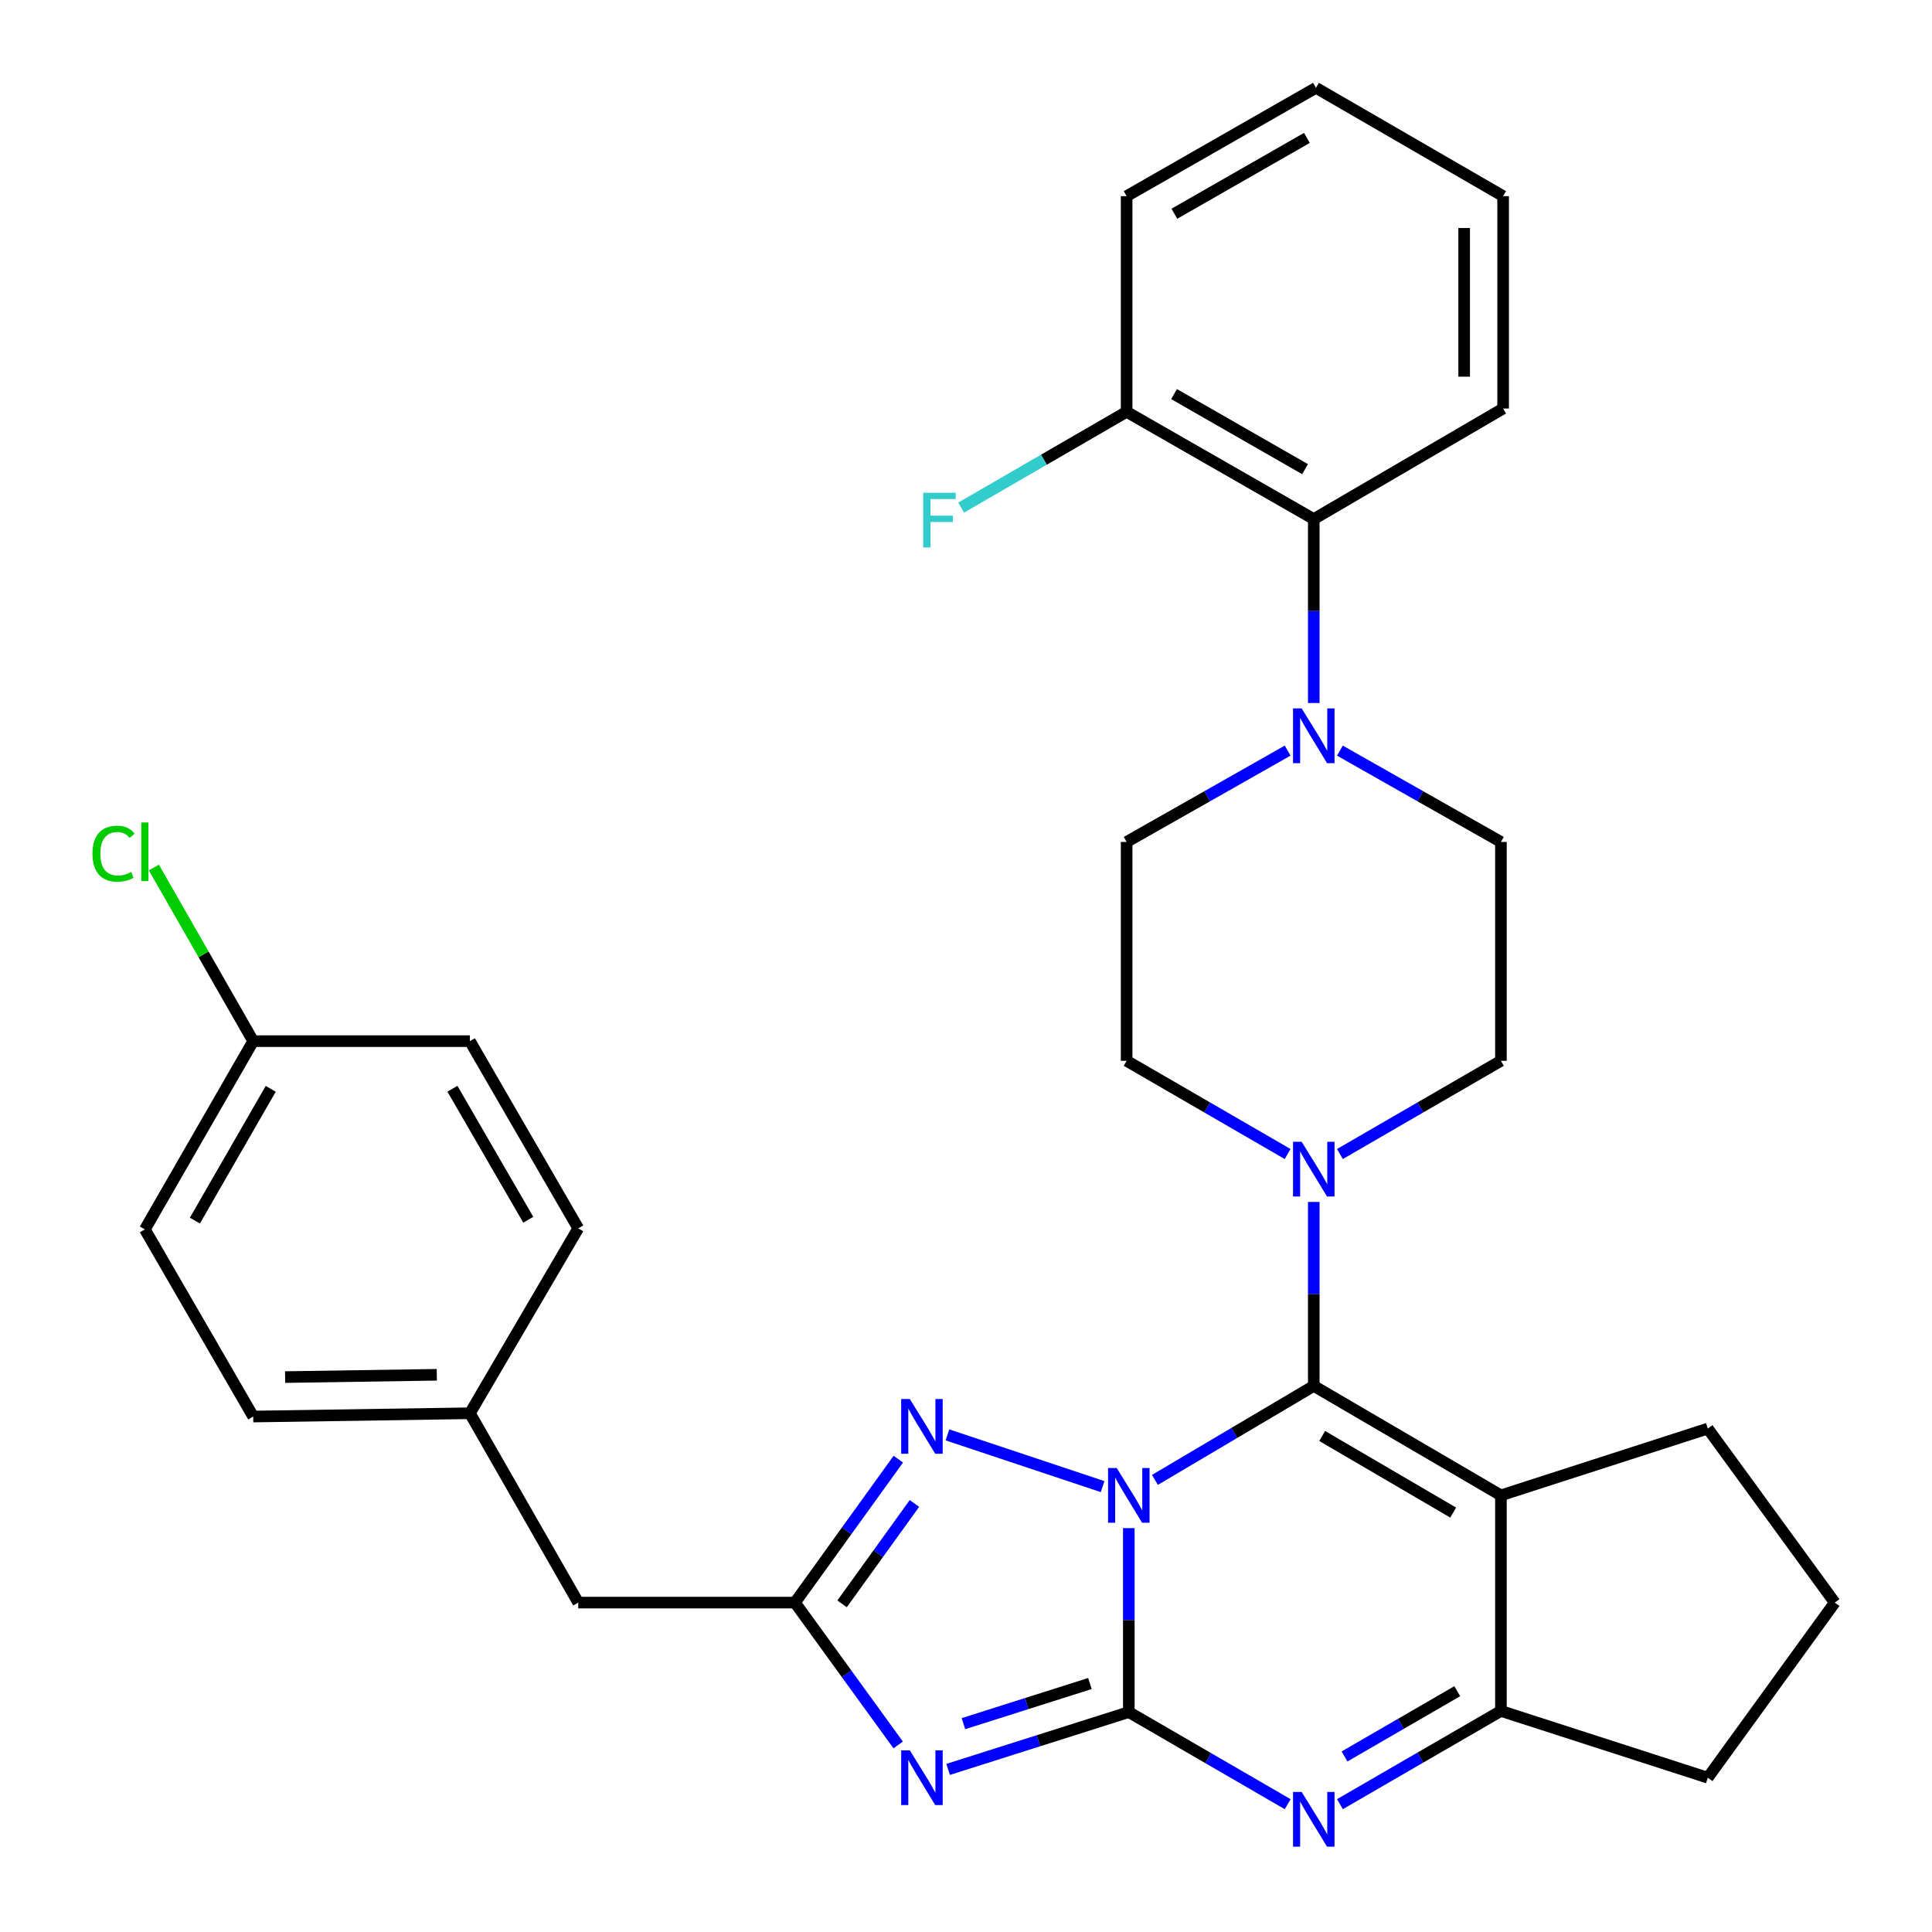 <?xml version='1.0' encoding='iso-8859-1'?>
<svg version='1.1' baseProfile='full'
              xmlns='http://www.w3.org/2000/svg'
                      xmlns:rdkit='http://www.rdkit.org/xml'
                      xmlns:xlink='http://www.w3.org/1999/xlink'
                  xml:space='preserve'
width='1000px' height='1000px' viewBox='0 0 1000 1000'>
<!-- END OF HEADER -->
<rect style='opacity:1.0;fill:#FFFFFF;stroke:none' width='1000' height='1000' x='0' y='0'> </rect>
<path class='bond-0' d='M 584.27,790.958 L 584.27,838.564' style='fill:none;fill-rule:evenodd;stroke:#0000FF;stroke-width:6px;stroke-linecap:butt;stroke-linejoin:miter;stroke-opacity:1' />
<path class='bond-0' d='M 584.27,838.564 L 584.27,886.17' style='fill:none;fill-rule:evenodd;stroke:#000000;stroke-width:6px;stroke-linecap:butt;stroke-linejoin:miter;stroke-opacity:1' />
<path class='bond-1' d='M 597.791,765.993 L 638.899,741.669' style='fill:none;fill-rule:evenodd;stroke:#0000FF;stroke-width:6px;stroke-linecap:butt;stroke-linejoin:miter;stroke-opacity:1' />
<path class='bond-1' d='M 638.899,741.669 L 680.006,717.346' style='fill:none;fill-rule:evenodd;stroke:#000000;stroke-width:6px;stroke-linecap:butt;stroke-linejoin:miter;stroke-opacity:1' />
<path class='bond-4' d='M 570.708,769.472 L 490.397,742.693' style='fill:none;fill-rule:evenodd;stroke:#0000FF;stroke-width:6px;stroke-linecap:butt;stroke-linejoin:miter;stroke-opacity:1' />
<path class='bond-2' d='M 584.27,886.17 L 537.506,901.004' style='fill:none;fill-rule:evenodd;stroke:#000000;stroke-width:6px;stroke-linecap:butt;stroke-linejoin:miter;stroke-opacity:1' />
<path class='bond-2' d='M 537.506,901.004 L 490.741,915.839' style='fill:none;fill-rule:evenodd;stroke:#0000FF;stroke-width:6px;stroke-linecap:butt;stroke-linejoin:miter;stroke-opacity:1' />
<path class='bond-2' d='M 564.141,871.393 L 531.406,881.777' style='fill:none;fill-rule:evenodd;stroke:#000000;stroke-width:6px;stroke-linecap:butt;stroke-linejoin:miter;stroke-opacity:1' />
<path class='bond-2' d='M 531.406,881.777 L 498.671,892.161' style='fill:none;fill-rule:evenodd;stroke:#0000FF;stroke-width:6px;stroke-linecap:butt;stroke-linejoin:miter;stroke-opacity:1' />
<path class='bond-5' d='M 584.27,886.17 L 625.385,910.007' style='fill:none;fill-rule:evenodd;stroke:#000000;stroke-width:6px;stroke-linecap:butt;stroke-linejoin:miter;stroke-opacity:1' />
<path class='bond-5' d='M 625.385,910.007 L 666.5,933.845' style='fill:none;fill-rule:evenodd;stroke:#0000FF;stroke-width:6px;stroke-linecap:butt;stroke-linejoin:miter;stroke-opacity:1' />
<path class='bond-3' d='M 680.006,717.346 L 776.874,773.994' style='fill:none;fill-rule:evenodd;stroke:#000000;stroke-width:6px;stroke-linecap:butt;stroke-linejoin:miter;stroke-opacity:1' />
<path class='bond-3' d='M 684.354,743.255 L 752.161,782.909' style='fill:none;fill-rule:evenodd;stroke:#000000;stroke-width:6px;stroke-linecap:butt;stroke-linejoin:miter;stroke-opacity:1' />
<path class='bond-8' d='M 680.006,717.346 L 680.006,669.734' style='fill:none;fill-rule:evenodd;stroke:#000000;stroke-width:6px;stroke-linecap:butt;stroke-linejoin:miter;stroke-opacity:1' />
<path class='bond-8' d='M 680.006,669.734 L 680.006,622.123' style='fill:none;fill-rule:evenodd;stroke:#0000FF;stroke-width:6px;stroke-linecap:butt;stroke-linejoin:miter;stroke-opacity:1' />
<path class='bond-32' d='M 464.895,903.178 L 438.181,866.338' style='fill:none;fill-rule:evenodd;stroke:#0000FF;stroke-width:6px;stroke-linecap:butt;stroke-linejoin:miter;stroke-opacity:1' />
<path class='bond-32' d='M 438.181,866.338 L 411.467,829.499' style='fill:none;fill-rule:evenodd;stroke:#000000;stroke-width:6px;stroke-linecap:butt;stroke-linejoin:miter;stroke-opacity:1' />
<path class='bond-7' d='M 776.874,773.994 L 776.874,885.576' style='fill:none;fill-rule:evenodd;stroke:#000000;stroke-width:6px;stroke-linecap:butt;stroke-linejoin:miter;stroke-opacity:1' />
<path class='bond-17' d='M 776.874,773.994 L 883.952,739.433' style='fill:none;fill-rule:evenodd;stroke:#000000;stroke-width:6px;stroke-linecap:butt;stroke-linejoin:miter;stroke-opacity:1' />
<path class='bond-6' d='M 464.964,755.261 L 438.215,792.38' style='fill:none;fill-rule:evenodd;stroke:#0000FF;stroke-width:6px;stroke-linecap:butt;stroke-linejoin:miter;stroke-opacity:1' />
<path class='bond-6' d='M 438.215,792.38 L 411.467,829.499' style='fill:none;fill-rule:evenodd;stroke:#000000;stroke-width:6px;stroke-linecap:butt;stroke-linejoin:miter;stroke-opacity:1' />
<path class='bond-6' d='M 473.304,778.189 L 454.581,804.173' style='fill:none;fill-rule:evenodd;stroke:#0000FF;stroke-width:6px;stroke-linecap:butt;stroke-linejoin:miter;stroke-opacity:1' />
<path class='bond-6' d='M 454.581,804.173 L 435.857,830.156' style='fill:none;fill-rule:evenodd;stroke:#000000;stroke-width:6px;stroke-linecap:butt;stroke-linejoin:miter;stroke-opacity:1' />
<path class='bond-33' d='M 693.545,933.835 L 735.21,909.705' style='fill:none;fill-rule:evenodd;stroke:#0000FF;stroke-width:6px;stroke-linecap:butt;stroke-linejoin:miter;stroke-opacity:1' />
<path class='bond-33' d='M 735.21,909.705 L 776.874,885.576' style='fill:none;fill-rule:evenodd;stroke:#000000;stroke-width:6px;stroke-linecap:butt;stroke-linejoin:miter;stroke-opacity:1' />
<path class='bond-33' d='M 695.935,909.14 L 725.1,892.25' style='fill:none;fill-rule:evenodd;stroke:#0000FF;stroke-width:6px;stroke-linecap:butt;stroke-linejoin:miter;stroke-opacity:1' />
<path class='bond-33' d='M 725.1,892.25 L 754.266,875.359' style='fill:none;fill-rule:evenodd;stroke:#000000;stroke-width:6px;stroke-linecap:butt;stroke-linejoin:miter;stroke-opacity:1' />
<path class='bond-16' d='M 411.467,829.499 L 299.302,829.499' style='fill:none;fill-rule:evenodd;stroke:#000000;stroke-width:6px;stroke-linecap:butt;stroke-linejoin:miter;stroke-opacity:1' />
<path class='bond-21' d='M 776.874,885.576 L 883.952,920.137' style='fill:none;fill-rule:evenodd;stroke:#000000;stroke-width:6px;stroke-linecap:butt;stroke-linejoin:miter;stroke-opacity:1' />
<path class='bond-11' d='M 693.545,597.319 L 735.209,573.195' style='fill:none;fill-rule:evenodd;stroke:#0000FF;stroke-width:6px;stroke-linecap:butt;stroke-linejoin:miter;stroke-opacity:1' />
<path class='bond-11' d='M 735.209,573.195 L 776.874,549.07' style='fill:none;fill-rule:evenodd;stroke:#000000;stroke-width:6px;stroke-linecap:butt;stroke-linejoin:miter;stroke-opacity:1' />
<path class='bond-12' d='M 666.468,597.319 L 624.803,573.195' style='fill:none;fill-rule:evenodd;stroke:#0000FF;stroke-width:6px;stroke-linecap:butt;stroke-linejoin:miter;stroke-opacity:1' />
<path class='bond-12' d='M 624.803,573.195 L 583.138,549.07' style='fill:none;fill-rule:evenodd;stroke:#000000;stroke-width:6px;stroke-linecap:butt;stroke-linejoin:miter;stroke-opacity:1' />
<path class='bond-9' d='M 666.482,388.512 L 624.81,412.154' style='fill:none;fill-rule:evenodd;stroke:#0000FF;stroke-width:6px;stroke-linecap:butt;stroke-linejoin:miter;stroke-opacity:1' />
<path class='bond-9' d='M 624.81,412.154 L 583.138,435.796' style='fill:none;fill-rule:evenodd;stroke:#000000;stroke-width:6px;stroke-linecap:butt;stroke-linejoin:miter;stroke-opacity:1' />
<path class='bond-10' d='M 680.006,363.875 L 680.006,316.269' style='fill:none;fill-rule:evenodd;stroke:#0000FF;stroke-width:6px;stroke-linecap:butt;stroke-linejoin:miter;stroke-opacity:1' />
<path class='bond-10' d='M 680.006,316.269 L 680.006,268.664' style='fill:none;fill-rule:evenodd;stroke:#000000;stroke-width:6px;stroke-linecap:butt;stroke-linejoin:miter;stroke-opacity:1' />
<path class='bond-34' d='M 693.531,388.512 L 735.202,412.154' style='fill:none;fill-rule:evenodd;stroke:#0000FF;stroke-width:6px;stroke-linecap:butt;stroke-linejoin:miter;stroke-opacity:1' />
<path class='bond-34' d='M 735.202,412.154 L 776.874,435.796' style='fill:none;fill-rule:evenodd;stroke:#000000;stroke-width:6px;stroke-linecap:butt;stroke-linejoin:miter;stroke-opacity:1' />
<path class='bond-15' d='M 680.006,268.664 L 583.138,213.158' style='fill:none;fill-rule:evenodd;stroke:#000000;stroke-width:6px;stroke-linecap:butt;stroke-linejoin:miter;stroke-opacity:1' />
<path class='bond-15' d='M 675.505,242.836 L 607.697,203.982' style='fill:none;fill-rule:evenodd;stroke:#000000;stroke-width:6px;stroke-linecap:butt;stroke-linejoin:miter;stroke-opacity:1' />
<path class='bond-28' d='M 680.006,268.664 L 778.017,211.455' style='fill:none;fill-rule:evenodd;stroke:#000000;stroke-width:6px;stroke-linecap:butt;stroke-linejoin:miter;stroke-opacity:1' />
<path class='bond-13' d='M 776.874,549.07 L 776.874,435.796' style='fill:none;fill-rule:evenodd;stroke:#000000;stroke-width:6px;stroke-linecap:butt;stroke-linejoin:miter;stroke-opacity:1' />
<path class='bond-14' d='M 583.138,549.07 L 583.138,435.796' style='fill:none;fill-rule:evenodd;stroke:#000000;stroke-width:6px;stroke-linecap:butt;stroke-linejoin:miter;stroke-opacity:1' />
<path class='bond-20' d='M 583.138,213.158 L 540.308,237.945' style='fill:none;fill-rule:evenodd;stroke:#000000;stroke-width:6px;stroke-linecap:butt;stroke-linejoin:miter;stroke-opacity:1' />
<path class='bond-20' d='M 540.308,237.945 L 497.477,262.732' style='fill:none;fill-rule:evenodd;stroke:#33CCCC;stroke-width:6px;stroke-linecap:butt;stroke-linejoin:miter;stroke-opacity:1' />
<path class='bond-29' d='M 583.138,213.158 L 583.138,101.531' style='fill:none;fill-rule:evenodd;stroke:#000000;stroke-width:6px;stroke-linecap:butt;stroke-linejoin:miter;stroke-opacity:1' />
<path class='bond-18' d='M 299.302,829.499 L 243.214,731.499' style='fill:none;fill-rule:evenodd;stroke:#000000;stroke-width:6px;stroke-linecap:butt;stroke-linejoin:miter;stroke-opacity:1' />
<path class='bond-27' d='M 883.952,739.433 L 949.666,829.499' style='fill:none;fill-rule:evenodd;stroke:#000000;stroke-width:6px;stroke-linecap:butt;stroke-linejoin:miter;stroke-opacity:1' />
<path class='bond-25' d='M 243.214,731.499 L 299.302,635.774' style='fill:none;fill-rule:evenodd;stroke:#000000;stroke-width:6px;stroke-linecap:butt;stroke-linejoin:miter;stroke-opacity:1' />
<path class='bond-26' d='M 243.214,731.499 L 131.061,733.203' style='fill:none;fill-rule:evenodd;stroke:#000000;stroke-width:6px;stroke-linecap:butt;stroke-linejoin:miter;stroke-opacity:1' />
<path class='bond-26' d='M 226.085,711.586 L 147.577,712.778' style='fill:none;fill-rule:evenodd;stroke:#000000;stroke-width:6px;stroke-linecap:butt;stroke-linejoin:miter;stroke-opacity:1' />
<path class='bond-19' d='M 131.061,538.895 L 74.984,636.334' style='fill:none;fill-rule:evenodd;stroke:#000000;stroke-width:6px;stroke-linecap:butt;stroke-linejoin:miter;stroke-opacity:1' />
<path class='bond-19' d='M 140.132,563.572 L 100.878,631.78' style='fill:none;fill-rule:evenodd;stroke:#000000;stroke-width:6px;stroke-linecap:butt;stroke-linejoin:miter;stroke-opacity:1' />
<path class='bond-22' d='M 131.061,538.895 L 105.354,493.964' style='fill:none;fill-rule:evenodd;stroke:#000000;stroke-width:6px;stroke-linecap:butt;stroke-linejoin:miter;stroke-opacity:1' />
<path class='bond-22' d='M 105.354,493.964 L 79.647,449.034' style='fill:none;fill-rule:evenodd;stroke:#00CC00;stroke-width:6px;stroke-linecap:butt;stroke-linejoin:miter;stroke-opacity:1' />
<path class='bond-36' d='M 131.061,538.895 L 243.214,538.895' style='fill:none;fill-rule:evenodd;stroke:#000000;stroke-width:6px;stroke-linecap:butt;stroke-linejoin:miter;stroke-opacity:1' />
<path class='bond-35' d='M 883.952,920.137 L 949.666,829.499' style='fill:none;fill-rule:evenodd;stroke:#000000;stroke-width:6px;stroke-linecap:butt;stroke-linejoin:miter;stroke-opacity:1' />
<path class='bond-23' d='M 243.214,538.895 L 299.302,635.774' style='fill:none;fill-rule:evenodd;stroke:#000000;stroke-width:6px;stroke-linecap:butt;stroke-linejoin:miter;stroke-opacity:1' />
<path class='bond-23' d='M 234.171,563.533 L 273.432,631.349' style='fill:none;fill-rule:evenodd;stroke:#000000;stroke-width:6px;stroke-linecap:butt;stroke-linejoin:miter;stroke-opacity:1' />
<path class='bond-24' d='M 74.984,636.334 L 131.061,733.203' style='fill:none;fill-rule:evenodd;stroke:#000000;stroke-width:6px;stroke-linecap:butt;stroke-linejoin:miter;stroke-opacity:1' />
<path class='bond-30' d='M 778.017,211.455 L 778.017,101.531' style='fill:none;fill-rule:evenodd;stroke:#000000;stroke-width:6px;stroke-linecap:butt;stroke-linejoin:miter;stroke-opacity:1' />
<path class='bond-30' d='M 757.846,194.966 L 757.846,118.02' style='fill:none;fill-rule:evenodd;stroke:#000000;stroke-width:6px;stroke-linecap:butt;stroke-linejoin:miter;stroke-opacity:1' />
<path class='bond-37' d='M 583.138,101.531 L 681.138,45.455' style='fill:none;fill-rule:evenodd;stroke:#000000;stroke-width:6px;stroke-linecap:butt;stroke-linejoin:miter;stroke-opacity:1' />
<path class='bond-37' d='M 607.856,110.628 L 676.456,71.374' style='fill:none;fill-rule:evenodd;stroke:#000000;stroke-width:6px;stroke-linecap:butt;stroke-linejoin:miter;stroke-opacity:1' />
<path class='bond-31' d='M 778.017,101.531 L 681.138,45.455' style='fill:none;fill-rule:evenodd;stroke:#000000;stroke-width:6px;stroke-linecap:butt;stroke-linejoin:miter;stroke-opacity:1' />
<path  class='atom-0' d='M 578.01 759.834
L 587.29 774.834
Q 588.21 776.314, 589.69 778.994
Q 591.17 781.674, 591.25 781.834
L 591.25 759.834
L 595.01 759.834
L 595.01 788.154
L 591.13 788.154
L 581.17 771.754
Q 580.01 769.834, 578.77 767.634
Q 577.57 765.434, 577.21 764.754
L 577.21 788.154
L 573.53 788.154
L 573.53 759.834
L 578.01 759.834
' fill='#0000FF'/>
<path  class='atom-3' d='M 470.933 905.977
L 480.213 920.977
Q 481.133 922.457, 482.613 925.137
Q 484.093 927.817, 484.173 927.977
L 484.173 905.977
L 487.933 905.977
L 487.933 934.297
L 484.053 934.297
L 474.093 917.897
Q 472.933 915.977, 471.693 913.777
Q 470.493 911.577, 470.133 910.897
L 470.133 934.297
L 466.453 934.297
L 466.453 905.977
L 470.933 905.977
' fill='#0000FF'/>
<path  class='atom-5' d='M 470.933 724.13
L 480.213 739.13
Q 481.133 740.61, 482.613 743.29
Q 484.093 745.97, 484.173 746.13
L 484.173 724.13
L 487.933 724.13
L 487.933 752.45
L 484.053 752.45
L 474.093 736.05
Q 472.933 734.13, 471.693 731.93
Q 470.493 729.73, 470.133 729.05
L 470.133 752.45
L 466.453 752.45
L 466.453 724.13
L 470.933 724.13
' fill='#0000FF'/>
<path  class='atom-6' d='M 673.746 927.515
L 683.026 942.515
Q 683.946 943.995, 685.426 946.675
Q 686.906 949.355, 686.986 949.515
L 686.986 927.515
L 690.746 927.515
L 690.746 955.835
L 686.866 955.835
L 676.906 939.435
Q 675.746 937.515, 674.506 935.315
Q 673.306 933.115, 672.946 932.435
L 672.946 955.835
L 669.266 955.835
L 669.266 927.515
L 673.746 927.515
' fill='#0000FF'/>
<path  class='atom-9' d='M 673.746 590.998
L 683.026 605.998
Q 683.946 607.478, 685.426 610.158
Q 686.906 612.838, 686.986 612.998
L 686.986 590.998
L 690.746 590.998
L 690.746 619.318
L 686.866 619.318
L 676.906 602.918
Q 675.746 600.998, 674.506 598.798
Q 673.306 596.598, 672.946 595.918
L 672.946 619.318
L 669.266 619.318
L 669.266 590.998
L 673.746 590.998
' fill='#0000FF'/>
<path  class='atom-10' d='M 673.746 366.68
L 683.026 381.68
Q 683.946 383.16, 685.426 385.84
Q 686.906 388.52, 686.986 388.68
L 686.986 366.68
L 690.746 366.68
L 690.746 395
L 686.866 395
L 676.906 378.6
Q 675.746 376.68, 674.506 374.48
Q 673.306 372.28, 672.946 371.6
L 672.946 395
L 669.266 395
L 669.266 366.68
L 673.746 366.68
' fill='#0000FF'/>
<path  class='atom-21' d='M 477.839 255.064
L 494.679 255.064
L 494.679 258.304
L 481.639 258.304
L 481.639 266.904
L 493.239 266.904
L 493.239 270.184
L 481.639 270.184
L 481.639 283.384
L 477.839 283.384
L 477.839 255.064
' fill='#33CCCC'/>
<path  class='atom-23' d='M 47.864 441.864
Q 47.864 434.824, 51.144 431.144
Q 54.464 427.424, 60.744 427.424
Q 66.584 427.424, 69.704 431.544
L 67.064 433.704
Q 64.784 430.704, 60.744 430.704
Q 56.464 430.704, 54.184 433.584
Q 51.944 436.424, 51.944 441.864
Q 51.944 447.464, 54.264 450.344
Q 56.624 453.224, 61.184 453.224
Q 64.304 453.224, 67.944 451.344
L 69.064 454.344
Q 67.584 455.304, 65.344 455.864
Q 63.104 456.424, 60.624 456.424
Q 54.464 456.424, 51.144 452.664
Q 47.864 448.904, 47.864 441.864
' fill='#00CC00'/>
<path  class='atom-23' d='M 73.144 425.704
L 76.824 425.704
L 76.824 456.064
L 73.144 456.064
L 73.144 425.704
' fill='#00CC00'/>
</svg>
